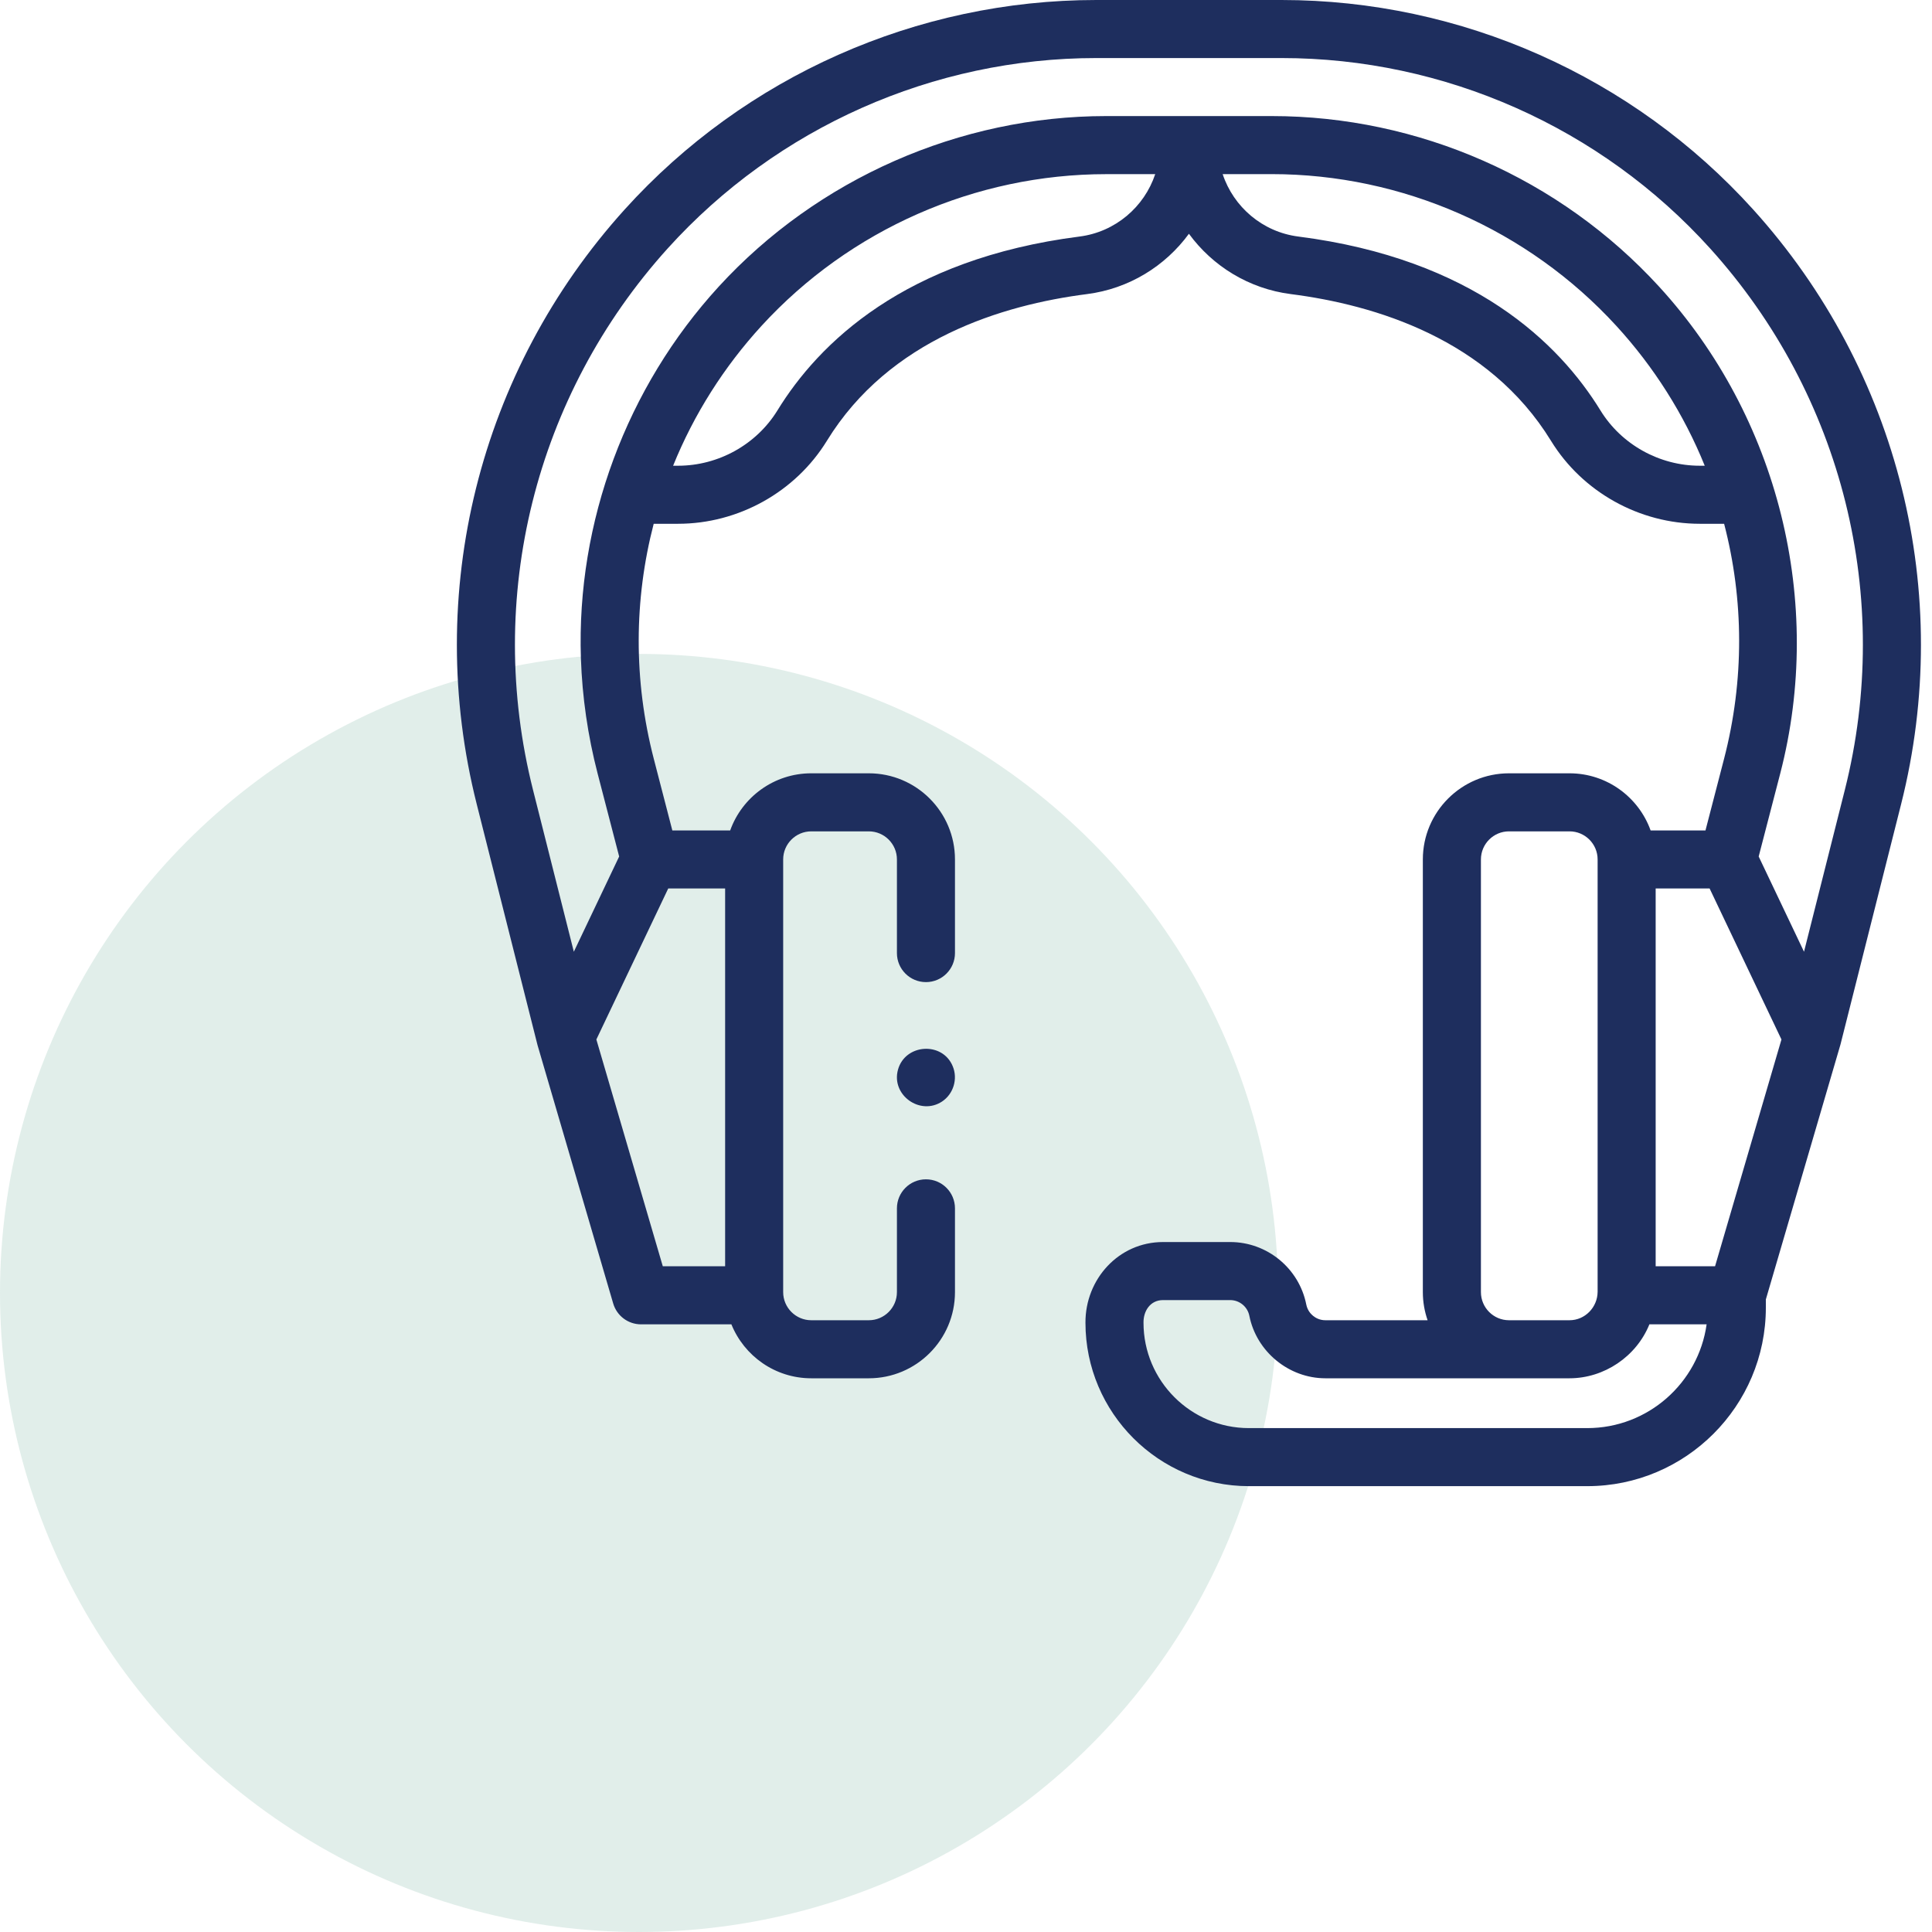 <svg width="65" height="65" viewBox="0 0 65 65" fill="none" xmlns="http://www.w3.org/2000/svg">
<circle cx="21.5" cy="43.5" r="21.5" fill="#6CAD9A" fill-opacity="0.2"/>
<g clip-path="url(#clip0_3958_2320)">
<g clip-path="url(#clip1_3958_2320)">
<path d="M44.176 44.269C44.093 44.201 43.986 44.079 43.948 43.888C43.706 42.67 42.63 41.787 41.389 41.787H39.129C37.633 41.787 36.511 43.042 36.519 44.501C36.519 47.533 38.986 50 42.018 50H53.401C56.714 50 59.41 47.305 59.41 43.992V43.718L61.914 35.164C61.916 35.159 61.916 35.154 61.918 35.149C61.92 35.142 61.922 35.135 61.924 35.128L63.961 27.054C65.751 19.957 63.89 12.477 58.982 7.047C54.935 2.568 49.152 0 43.116 0H36.883C30.847 0 25.064 2.568 21.017 7.047C16.109 12.477 14.248 19.957 16.039 27.055L18.076 35.128C18.077 35.135 18.08 35.141 18.081 35.148C18.083 35.153 18.084 35.158 18.085 35.164L20.63 43.853C20.752 44.27 21.133 44.556 21.567 44.556H24.607C25.037 45.619 26.079 46.371 27.294 46.371H29.23C30.829 46.371 32.129 45.071 32.129 43.472V40.654C32.129 40.114 31.692 39.677 31.153 39.677C30.613 39.677 30.176 40.114 30.176 40.654V43.472C30.176 43.993 29.752 44.418 29.23 44.418H27.294C26.773 44.418 26.349 43.993 26.349 43.472V28.915C26.349 28.394 26.773 27.97 27.294 27.97H29.23C29.752 27.97 30.176 28.394 30.176 28.915V32.065C30.176 32.605 30.613 33.042 31.153 33.042C31.692 33.042 32.129 32.605 32.129 32.065V28.915C32.129 27.317 30.829 26.017 29.23 26.017H27.294C26.039 26.017 24.967 26.819 24.566 27.939H22.62L21.996 25.53C21.31 22.885 21.33 20.171 21.993 17.622H22.813C24.843 17.622 26.762 16.552 27.82 14.83C29.922 11.406 33.737 10.257 36.567 9.895C37.984 9.715 39.205 8.951 40 7.865C40.795 8.951 42.015 9.715 43.432 9.895C46.262 10.257 50.077 11.406 52.181 14.83C53.237 16.552 55.156 17.622 57.187 17.622H58.006C58.67 20.171 58.69 22.885 58.004 25.53L57.379 27.939H55.533C55.132 26.82 54.06 26.017 52.804 26.017H50.769C49.171 26.017 47.87 27.317 47.87 28.915V43.472C47.87 43.803 47.927 44.121 48.03 44.418H44.592C44.398 44.418 44.259 44.337 44.176 44.269ZM53.401 48.047H42.018C40.063 48.047 38.472 46.456 38.472 44.501C38.466 44.109 38.698 43.74 39.129 43.74H41.388C41.701 43.74 41.972 43.962 42.033 44.269C42.273 45.475 43.362 46.371 44.592 46.371H52.804C53.972 46.371 55.055 45.638 55.492 44.556H57.417C57.142 46.526 55.446 48.047 53.401 48.047ZM57.518 29.892L59.225 33.48L59.935 34.972L57.701 42.602H55.703V29.892H57.518ZM22.466 8.356C26.144 4.287 31.399 1.953 36.883 1.953H43.116C48.601 1.953 53.856 4.287 57.533 8.356C62.003 13.302 63.697 20.113 62.067 26.577L60.694 32.02L59.169 28.816L59.895 26.02C61.387 20.265 59.834 14.028 55.819 9.644C52.48 5.997 47.728 3.905 42.782 3.905H40H37.217C32.293 3.905 27.506 6.013 24.18 9.644C21.083 13.026 19.391 17.562 19.544 22.148C19.588 23.454 19.777 24.755 20.105 26.02L20.831 28.816L19.306 32.02L17.933 26.577C16.302 20.113 17.997 13.302 22.466 8.356ZM24.396 42.602H22.299L20.064 34.972L22.482 29.892H24.396V42.602ZM36.32 7.958C30.426 8.711 27.539 11.555 26.156 13.808C25.45 14.956 24.169 15.669 22.813 15.669H22.646C23.346 13.938 24.36 12.339 25.621 10.963C28.592 7.719 32.818 5.859 37.217 5.859H38.866C38.498 6.963 37.525 7.804 36.32 7.958ZM57.354 15.669H57.187C55.83 15.669 54.55 14.956 53.845 13.808C52.461 11.555 49.573 8.711 43.679 7.958C42.475 7.804 41.502 6.963 41.135 5.858H42.783C47.181 5.858 51.408 7.719 54.379 10.963C55.64 12.339 56.654 13.938 57.354 15.669ZM49.824 28.915C49.824 28.394 50.248 27.97 50.769 27.97H52.804C53.326 27.97 53.75 28.394 53.75 28.915V43.463C53.746 43.98 53.329 44.418 52.804 44.418H50.769C50.248 44.418 49.824 43.994 49.824 43.472V28.915Z" fill="#1E2E5E"/>
<path d="M32.054 35.874C31.71 35.033 30.455 35.114 30.212 35.987C29.974 36.842 30.959 37.546 31.695 37.059C32.078 36.805 32.231 36.298 32.054 35.874Z" fill="#1E2E5E"/>
</g>
</g>
<defs>
<clipPath id="clip0_3958_2320">
<rect width="50" height="50" fill="white" transform="translate(15)"/>
</clipPath>
<clipPath id="clip1_3958_2320">
<rect width="50" height="50" fill="white" transform="translate(15)"/>
</clipPath>
</defs>
</svg>
